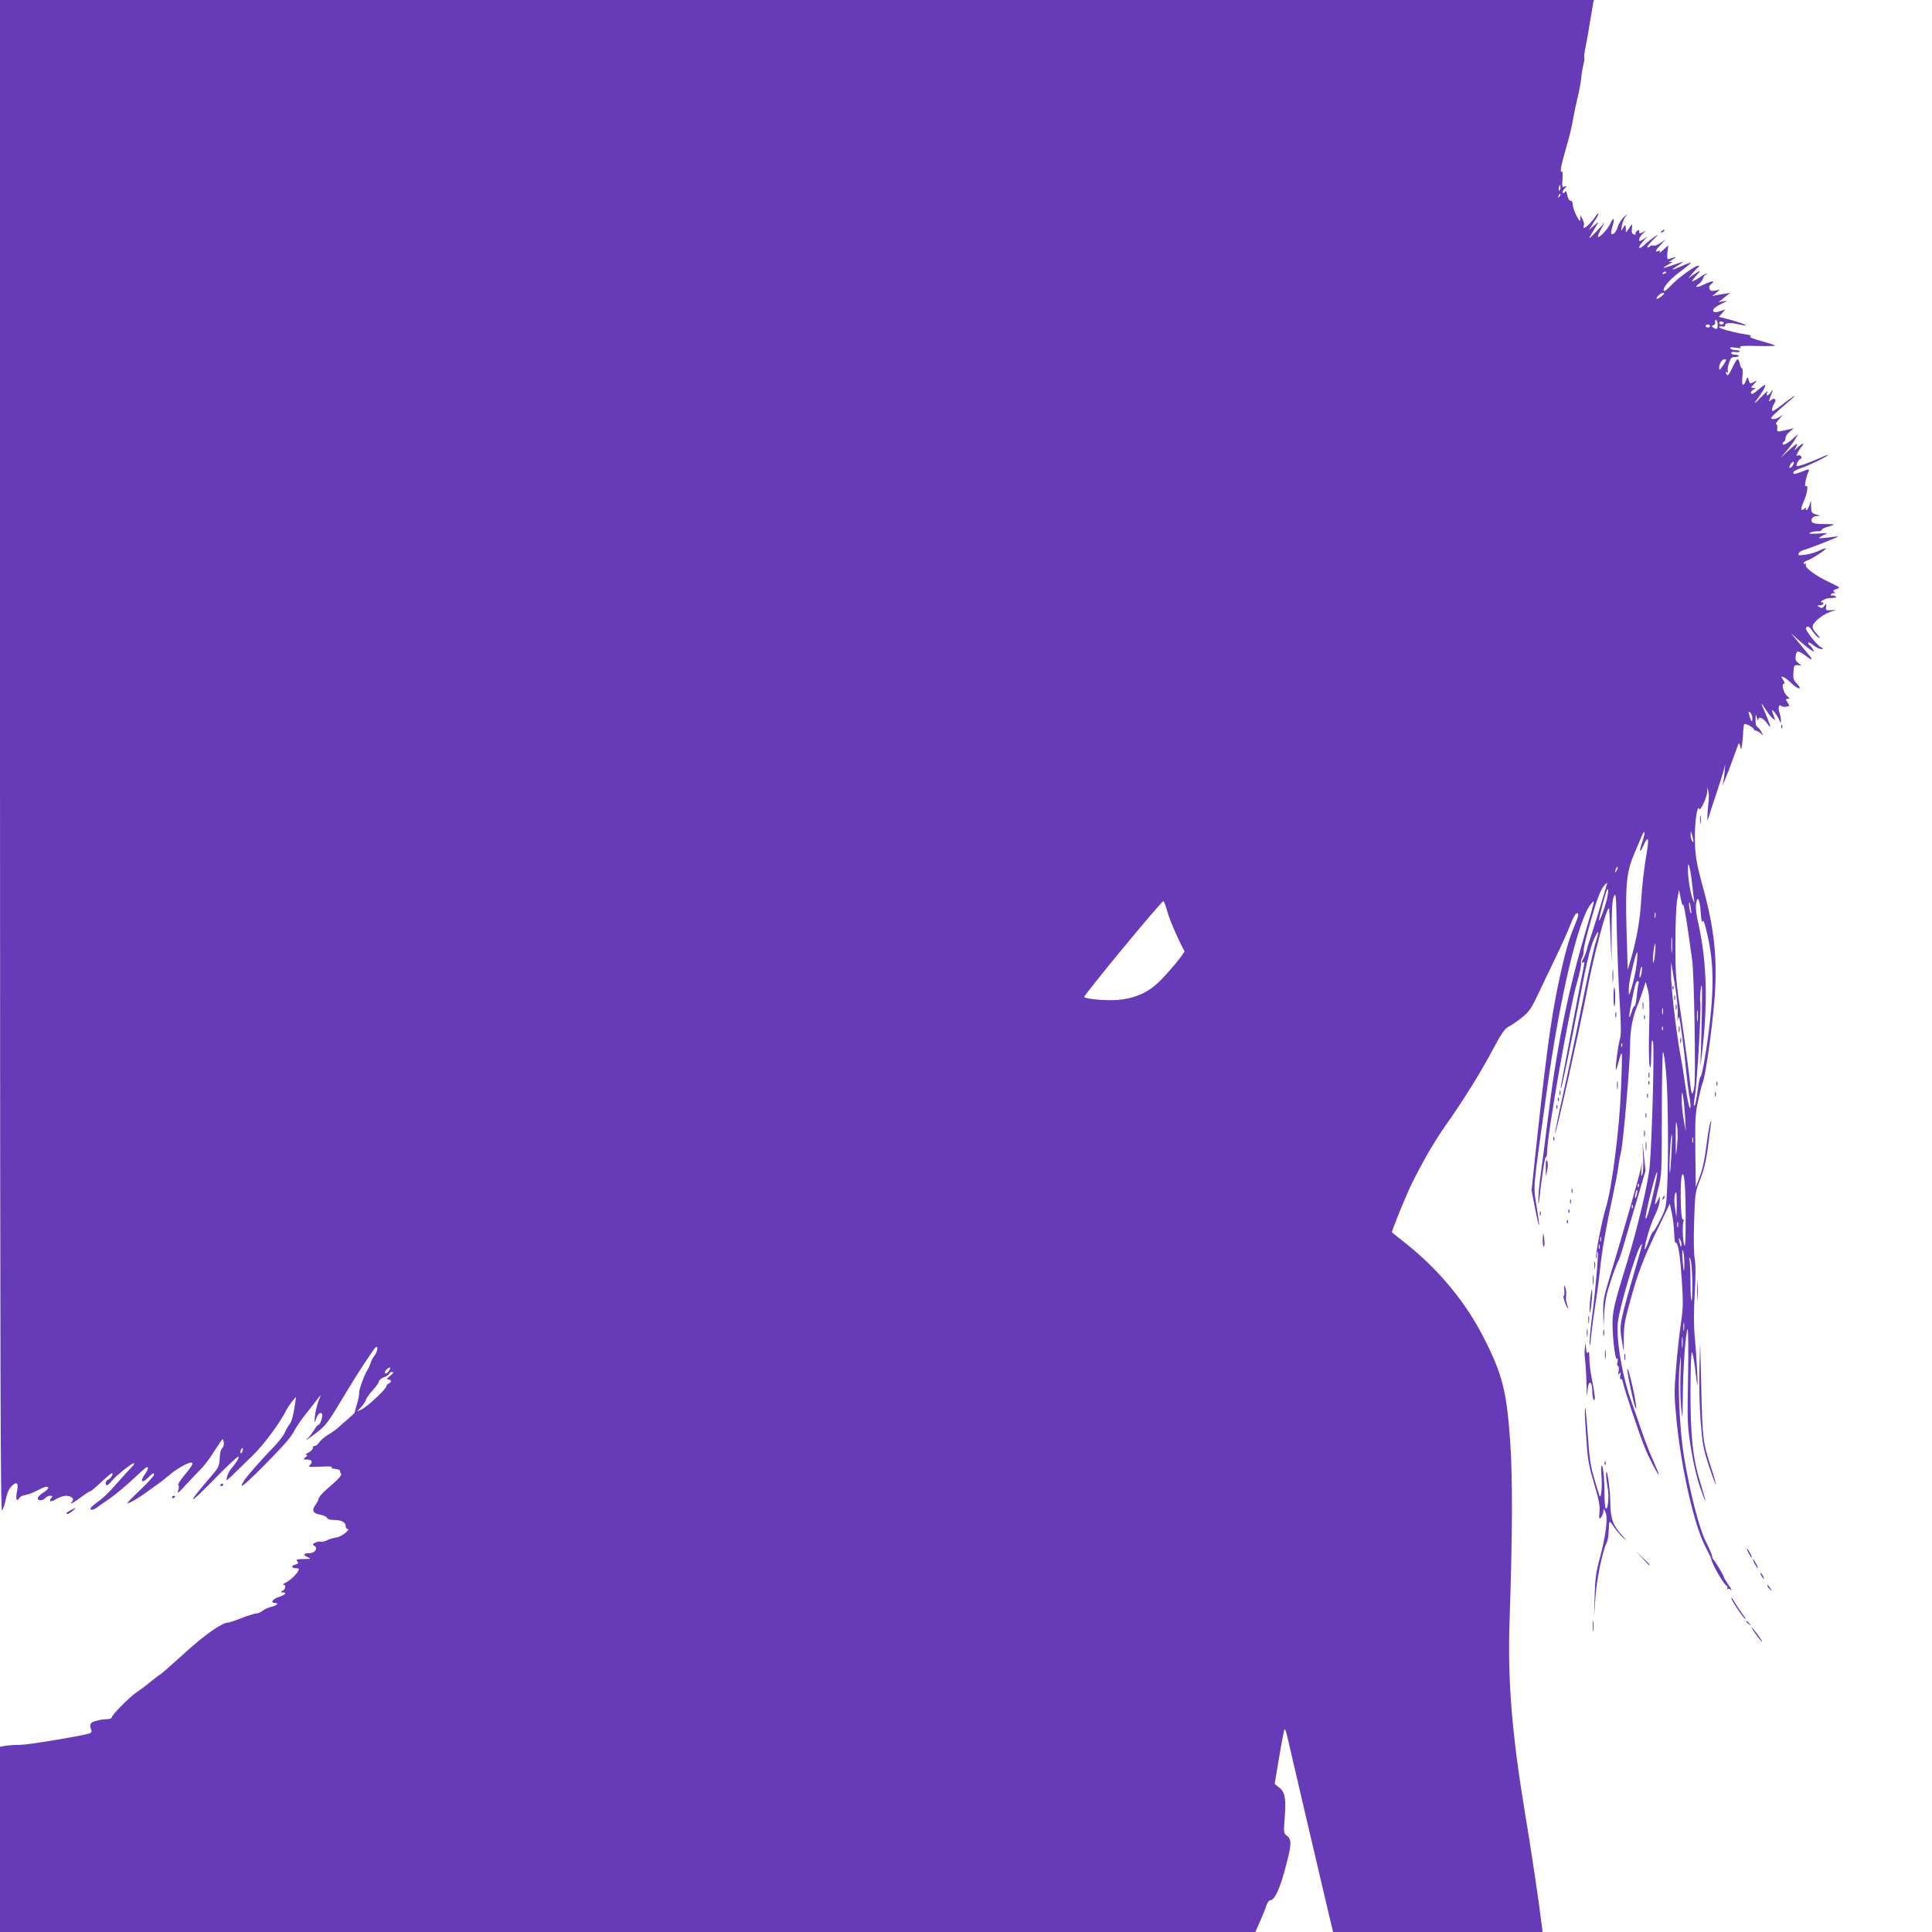 <?xml version="1.0" standalone="no"?>
<!DOCTYPE svg PUBLIC "-//W3C//DTD SVG 20010904//EN"
 "http://www.w3.org/TR/2001/REC-SVG-20010904/DTD/svg10.dtd">
<svg version="1.0" xmlns="http://www.w3.org/2000/svg"
 width="1280pt" height="1280pt" viewBox="0 0 1280 1280"
 preserveAspectRatio="xMidYMid meet">
<g transform="translate(0,1280) scale(0.1,-0.1)"
fill="#673ab7" stroke="none">
<path d="M0 7788 c1 -4195 3 -5010 14 -4995 7 9 19 44 25 76 8 40 20 67 38 85
35 35 48 21 35 -38 -10 -47 -1 -70 16 -41 4 9 22 18 38 20 17 2 52 15 79 29
26 14 54 26 61 26 24 0 15 -18 -21 -40 -19 -12 -35 -28 -35 -36 0 -19 34 -18
50 1 7 8 21 15 32 15 17 0 18 -2 8 -15 -21 -25 -3 -29 33 -6 19 11 48 21 64
21 37 0 58 -21 41 -38 -26 -26 8 -10 58 28 29 22 57 40 62 40 5 0 37 27 72 60
35 33 67 60 72 60 13 0 -9 -37 -27 -44 -16 -6 -21 -36 -6 -36 5 0 20 13 33 30
28 35 139 123 146 115 3 -3 -3 -13 -14 -23 -10 -10 -48 -52 -84 -92 -80 -91
-104 -113 -158 -152 -29 -22 -38 -34 -30 -39 7 -4 23 1 38 12 14 10 54 39 90
63 36 25 103 81 150 125 47 44 88 81 93 81 13 0 7 -20 -14 -49 -33 -45 -19
-62 20 -23 36 35 41 38 41 20 0 -7 -42 -52 -92 -100 -51 -48 -89 -88 -85 -88
15 0 72 33 128 74 31 22 69 50 85 61 16 11 44 34 64 51 43 38 123 84 145 84
21 0 10 -20 -49 -91 -24 -29 -40 -56 -35 -60 6 -3 6 -16 -1 -35 -8 -23 2 -16
49 36 33 36 76 81 96 101 19 19 50 57 68 84 17 27 44 66 58 88 26 38 26 39 31
14 3 -15 -1 -32 -10 -41 -9 -9 -16 -35 -16 -63 -2 -53 -7 -66 -54 -120 -100
-117 -122 -145 -122 -156 0 -6 64 55 143 136 79 81 149 147 156 147 11 0 -12
-40 -51 -85 -9 -11 -20 -33 -24 -50 -7 -29 -6 -29 42 17 27 27 86 83 130 127
72 69 180 216 223 302 7 14 24 39 37 55 l25 29 -5 -40 c-11 -78 -24 -126 -39
-143 -8 -9 -22 -33 -30 -53 -8 -19 -41 -62 -73 -95 -75 -76 -174 -189 -196
-222 -49 -75 7 -29 172 140 110 114 141 150 165 198 10 19 45 70 79 112 33 42
69 87 78 100 16 20 16 18 -1 -22 -10 -25 -21 -70 -24 -100 -6 -53 -6 -54 7
-21 13 36 30 49 40 33 7 -12 -13 -72 -24 -72 -5 0 -19 -17 -31 -37 -13 -21
-30 -44 -39 -51 -36 -32 17 4 70 46 52 42 70 67 182 255 77 129 186 294 198
302 17 11 11 -32 -9 -56 -10 -13 -22 -35 -26 -49 -4 -14 -13 -35 -21 -47 -22
-35 -58 -136 -55 -155 1 -9 -5 -41 -14 -70 -8 -29 -16 -55 -16 -58 -1 -3 -20
-21 -42 -40 -23 -19 -53 -46 -67 -59 -14 -12 -44 -34 -67 -47 -23 -14 -49 -36
-57 -49 -9 -14 -23 -25 -32 -25 -9 0 -14 -6 -11 -12 2 -7 -10 -21 -27 -30 -17
-9 -25 -17 -17 -18 11 0 9 -4 -5 -15 -18 -14 -18 -14 8 -15 34 0 43 -14 22
-35 -15 -15 -9 -15 71 -12 48 3 81 1 74 -3 -8 -6 -1 -10 22 -12 19 -2 33 -7
32 -13 -1 -5 3 -15 7 -20 6 -7 -18 -35 -65 -75 -65 -56 -85 -79 -87 -100 0 -3
-9 -17 -19 -32 -26 -35 -15 -55 32 -63 22 -4 43 -13 46 -21 3 -9 20 -14 45
-14 49 0 78 -15 78 -40 0 -11 6 -20 12 -20 26 0 -42 -53 -72 -56 -18 -2 -46
-10 -62 -18 -16 -8 -35 -13 -43 -10 -7 3 -24 0 -36 -6 -20 -11 -20 -13 -6 -22
26 -14 4 -48 -32 -48 -40 0 -46 -12 -14 -26 27 -12 25 -12 -26 -13 -46 -1 -52
-3 -41 -16 10 -12 7 -15 -14 -21 -29 -7 -26 -24 5 -24 10 0 19 -3 19 -6 0 -17
-46 -67 -78 -84 -20 -10 -31 -19 -24 -20 18 0 15 -27 -5 -39 -17 -10 -17 -10
0 -11 30 0 18 -16 -22 -29 -43 -12 -64 -41 -30 -41 30 0 14 -17 -24 -26 -17
-3 -43 -15 -56 -25 -13 -11 -33 -19 -45 -19 -11 -1 -55 -14 -96 -30 -41 -17
-82 -30 -90 -30 -39 0 -159 -85 -290 -205 -78 -71 -150 -134 -159 -139 -9 -5
-38 -28 -66 -50 -27 -23 -69 -54 -92 -69 -47 -33 -163 -150 -163 -166 0 -6
-15 -11 -32 -11 -18 0 -50 -5 -71 -11 -40 -11 -47 -23 -32 -61 4 -11 0 -18
-14 -23 -56 -17 -404 -75 -456 -75 -33 0 -77 -3 -97 -6 l-38 -7 0 -613 0 -614
4159 0 4158 0 30 68 c17 37 36 84 42 105 7 20 18 37 25 37 32 0 69 81 111 249
32 122 32 154 2 178 -23 17 -23 21 -16 113 10 136 3 176 -35 206 l-31 25 30
179 c16 98 33 181 36 184 3 3 11 -20 18 -51 16 -71 206 -885 262 -1121 l41
-172 694 0 694 0 -6 48 c-18 151 -71 506 -114 762 -83 504 -112 858 -99 1245
20 580 21 948 5 1185 -23 340 -51 451 -173 692 -117 233 -296 451 -506 619
-56 45 -103 83 -105 84 -5 4 93 245 130 320 74 150 152 285 230 395 116 164
234 355 312 503 53 100 75 131 99 144 18 9 57 35 87 59 48 38 62 57 105 146
27 57 81 171 121 253 40 83 85 183 100 223 16 42 33 72 41 72 16 0 12 -17 -14
-80 -41 -96 -68 -195 -113 -410 -47 -228 -82 -487 -156 -1186 l-17 -161 23
-117 c12 -64 24 -115 27 -113 2 2 -6 59 -17 126 -22 141 -28 79 71 785 84 602
206 1117 289 1216 28 35 28 34 -26 -150 -128 -433 -200 -789 -264 -1310 -10
-85 -28 -222 -39 -305 -12 -82 -20 -170 -19 -195 0 -29 2 -34 4 -15 19 172 39
303 46 299 4 -3 8 14 8 38 2 117 145 933 195 1107 20 69 33 131 30 139 -3 7 0
23 6 35 7 12 12 34 11 51 0 16 22 108 50 205 37 128 59 187 80 216 17 22 28
31 25 20 -21 -76 -99 -328 -112 -365 -9 -25 -19 -56 -21 -69 -3 -13 -11 -36
-19 -52 -18 -33 -19 -43 -5 -34 7 4 9 -2 5 -17 -3 -12 -36 -187 -75 -388 -38
-201 -72 -381 -76 -400 -4 -19 -5 -33 -2 -30 6 6 57 249 128 616 49 253 71
340 104 400 21 40 20 21 -4 -56 -12 -36 -52 -220 -90 -410 -38 -190 -94 -457
-125 -594 -31 -137 -54 -253 -53 -257 5 -15 165 701 208 926 49 260 139 595
151 565 1 -3 5 -86 9 -185 l7 -180 0 205 c1 157 4 213 15 240 14 32 15 15 20
-230 3 -146 12 -358 19 -471 10 -164 10 -215 1 -245 -12 -38 -32 -195 -26
-202 1 -2 8 16 14 40 19 68 20 71 25 66 2 -2 0 -112 -6 -243 -10 -255 -60
-646 -98 -770 -26 -82 -73 -323 -67 -338 2 -7 5 1 5 17 1 16 3 27 6 25 7 -8
-14 -253 -35 -413 -11 -82 -19 -170 -19 -195 1 -30 5 -14 10 43 5 49 18 144
28 210 11 67 25 171 31 231 11 115 43 298 87 500 14 66 30 147 34 180 4 33 13
80 19 105 15 65 60 586 60 708 0 103 17 189 55 277 9 22 24 63 32 90 l16 50
14 -50 c11 -39 13 -97 9 -260 -3 -115 -2 -226 3 -245 7 -27 9 -11 11 75 1 83
4 104 11 85 11 -26 -5 -630 -21 -825 -10 -112 -80 -409 -154 -650 -69 -224
-84 -282 -91 -348 -8 -81 13 -290 28 -280 6 4 8 -4 3 -21 -4 -15 -2 -26 4 -26
5 0 7 -14 4 -32 -5 -27 -3 -30 6 -18 9 12 10 9 5 -13 -3 -17 -2 -26 4 -23 5 3
12 -10 15 -29 7 -37 97 -308 140 -418 24 -63 95 -201 96 -185 0 4 -18 49 -41
100 -23 51 -56 138 -75 193 -18 55 -47 138 -64 185 -63 170 -106 430 -90 540
15 105 112 432 145 490 21 37 19 24 -21 -112 -115 -397 -116 -402 -100 -503
l14 -80 0 85 c0 94 7 127 59 310 41 144 87 259 181 450 l65 135 14 -65 c7 -36
14 -95 15 -132 1 -37 5 -65 9 -62 16 9 30 -77 41 -243 10 -150 10 -187 -5
-285 -9 -62 -24 -194 -32 -293 -14 -170 -14 -190 4 -370 33 -318 115 -675 187
-817 21 -40 39 -77 40 -83 10 -44 85 -175 106 -183 4 -2 5 -9 1 -15 -3 -7 -3
-9 2 -5 4 4 15 2 24 -5 8 -6 1 8 -17 32 -17 25 -32 49 -32 55 0 8 -58 105 -70
116 -3 3 -7 14 -8 25 -2 10 -21 53 -42 95 -44 88 -106 334 -144 565 -28 175
-42 475 -27 605 8 78 9 73 5 -55 -3 -77 -1 -180 4 -230 9 -89 9 -88 11 70 1
183 19 436 32 449 4 5 6 -134 3 -310 -6 -307 -5 -325 19 -479 16 -101 39 -197
61 -260 45 -129 46 -114 2 29 -51 165 -66 303 -66 607 0 144 4 259 9 259 5 0
14 -46 21 -102 6 -57 13 -107 15 -113 6 -15 -4 172 -16 310 -8 83 -8 174 -1
295 7 119 7 193 0 230 -6 34 -8 130 -4 248 6 189 7 195 41 280 24 62 38 121
50 207 8 66 17 136 20 155 4 30 3 31 -5 10 -5 -14 -16 -82 -25 -153 -10 -81
-25 -154 -43 -200 l-27 -72 -3 240 c-2 213 0 250 19 335 11 52 24 104 29 115
16 37 50 262 71 467 32 311 16 517 -64 813 -50 184 -57 226 -58 350 -1 102 17
219 29 186 6 -19 52 77 53 114 l1 30 7 -30 c4 -16 3 -52 -1 -80 -7 -55 -8
-132 -1 -100 3 11 24 79 49 151 24 73 48 149 54 170 l10 39 -4 -50 c-2 -27 -7
-59 -10 -70 -19 -59 29 55 59 140 20 55 39 107 42 115 4 10 8 5 13 -15 6 -28
6 -27 12 15 3 25 7 63 7 84 1 22 4 43 7 48 6 9 64 -22 64 -34 0 -4 5 -8 12 -8
6 0 20 -8 31 -17 19 -18 20 -17 7 7 -7 14 -19 29 -26 33 -9 5 -14 24 -13 50 1
40 2 40 9 12 4 -16 8 -23 9 -13 2 25 32 12 59 -25 22 -29 23 -30 17 -7 -4 14
-18 49 -31 79 -31 70 -30 75 4 20 16 -24 37 -51 47 -59 17 -14 18 -13 11 5 -5
11 -11 29 -14 40 -4 16 -1 15 17 -7 11 -14 25 -37 30 -50 10 -23 10 -23 10 -1
1 12 -4 34 -9 49 -12 32 -5 63 11 47 5 -5 21 -8 34 -5 23 4 23 5 8 28 -14 22
-14 24 2 24 15 0 14 2 -4 18 -24 19 -41 82 -22 82 7 0 5 9 -5 25 -16 24 -16
25 2 19 11 -4 34 -22 53 -41 43 -42 77 -46 37 -4 -23 24 -27 35 -24 77 3 46 5
49 28 47 l25 -3 -21 18 c-17 13 -21 24 -17 49 6 36 17 35 69 -4 49 -36 49 -27
2 28 -23 28 -56 67 -72 87 l-30 37 45 -41 c24 -22 59 -51 78 -64 32 -22 33
-22 22 -2 -6 11 -16 24 -21 27 -6 3 -10 11 -10 16 0 6 15 -1 33 -15 19 -15 42
-26 53 -26 17 1 17 2 -3 13 -30 17 -106 115 -98 127 11 17 22 11 46 -25 13
-19 31 -37 39 -40 9 -4 7 3 -6 17 -46 50 -46 62 -4 102 22 20 59 43 82 51 l43
14 -35 -2 c-32 -2 -35 0 -32 23 3 24 3 24 -11 6 -11 -15 -18 -17 -33 -8 -18
11 -18 11 4 12 23 0 32 20 10 20 -7 0 -4 6 7 12 22 13 25 14 70 17 22 1 26 4
15 10 -8 6 -18 7 -22 5 -4 -3 -8 0 -8 5 0 6 8 11 18 11 13 0 14 2 3 9 -10 6
-6 11 15 18 29 10 28 10 -41 43 -92 43 -168 98 -161 117 3 8 1 11 -4 8 -6 -3
-10 -2 -10 4 0 5 10 13 22 17 30 9 131 75 125 81 -3 2 -22 -4 -44 -15 -21 -11
-62 -23 -91 -27 -44 -6 -51 -5 -46 8 3 8 17 18 31 22 32 8 234 87 231 90 -2 2
-30 -1 -63 -6 -33 -4 -61 -6 -63 -4 -3 2 11 11 29 20 34 15 34 15 -36 10 -47
-3 -65 -1 -55 5 8 5 30 10 48 10 17 0 32 4 32 10 0 5 18 14 40 20 22 6 40 13
40 15 0 2 -29 3 -65 3 -36 -1 -71 4 -77 10 -17 17 -1 42 29 43 28 1 28 1 -4
10 -30 9 -33 13 -34 52 l-1 42 -10 -32 c-6 -18 -15 -33 -20 -33 -5 0 -6 6 -2
13 5 8 2 7 -9 -2 -28 -22 -30 -6 -7 46 24 53 33 118 14 102 -12 -10 1 61 17
94 11 21 2 22 -44 2 -44 -18 -60 -19 -55 -3 2 6 26 19 54 28 53 18 174 77 174
85 0 3 -26 -7 -57 -21 -79 -35 -143 -57 -149 -51 -8 7 15 47 26 47 5 0 7 6 4
14 -3 8 -12 12 -21 9 -13 -5 -14 -3 -3 18 7 13 19 32 28 42 22 25 3 21 -26 -5
l-25 -23 12 23 c17 33 6 27 -52 -25 l-51 -48 39 46 c22 26 49 62 59 80 l19 34
-34 -31 c-36 -33 -69 -49 -69 -34 0 5 5 12 10 15 6 3 10 15 10 25 0 10 12 28
28 41 l27 22 -30 -7 c-84 -20 -83 -20 -80 8 2 14 -2 26 -8 26 -6 0 5 17 24 37
18 21 24 29 11 19 -26 -23 -73 -31 -66 -12 3 7 38 40 79 75 41 35 75 65 75 68
0 4 -15 -6 -102 -73 -41 -30 -48 -33 -48 -17 0 10 7 28 15 40 18 25 3 42 -20
23 -19 -15 -19 -12 0 36 14 36 14 38 -1 17 -21 -30 -38 -30 -24 0 6 12 -13 -3
-41 -33 -52 -54 -56 -53 -13 5 29 41 46 75 37 75 -4 0 -23 -14 -42 -30 -18
-17 -38 -30 -42 -30 -15 0 -10 19 9 29 16 10 16 10 -2 11 -18 0 -18 2 5 26 23
25 23 26 2 15 -29 -15 -30 -15 -38 12 -7 22 -7 22 -18 -5 -18 -46 -30 -32 -23
27 3 30 2 55 -3 55 -5 0 -11 14 -14 30 -4 17 -10 30 -15 30 -5 0 -19 -23 -32
-51 -27 -57 -35 -65 -44 -43 -4 10 -2 13 6 8 7 -5 9 -2 5 8 -3 9 1 33 8 54 11
32 18 39 39 39 14 -1 26 3 26 7 0 4 -11 8 -25 8 -14 0 -25 5 -25 11 0 7 10 9
25 7 14 -3 28 -1 31 3 3 5 -8 9 -25 9 -16 0 -33 5 -37 12 -5 8 5 9 37 4 32 -4
40 -3 29 4 -11 8 20 10 108 8 67 -2 122 -1 122 2 0 3 -41 17 -90 30 -58 16
-84 27 -73 31 11 4 2 8 -27 13 -84 13 -180 39 -180 49 0 5 9 7 20 4 13 -3 20
0 20 9 0 16 36 18 95 4 96 -22 17 12 -94 40 l-43 11 23 26 c22 24 22 25 4 18
-45 -17 -65 -18 -65 -1 0 10 20 27 53 42 46 22 48 24 17 18 l-35 -6 39 31 39
31 -34 -6 c-19 -3 -45 -7 -59 -10 l-25 -5 25 21 25 21 -31 -6 c-25 -5 -33 -2
-38 12 -5 11 -1 22 10 30 34 25 5 24 -45 -1 -49 -25 -71 -21 -32 6 10 7 21 23
25 36 4 12 12 22 18 22 6 0 9 2 6 6 -3 3 -25 -8 -49 -25 -24 -16 -46 -27 -48
-25 -3 2 11 21 30 41 34 36 29 36 -26 0 l-30 -21 25 30 c14 16 31 35 39 42 11
8 11 12 2 12 -21 0 -134 -82 -178 -129 -23 -25 -45 -43 -48 -39 -16 15 32 73
106 128 45 33 77 60 71 60 -5 0 -35 -11 -66 -25 -31 -14 -56 -23 -56 -20 0 2
19 16 43 30 23 15 33 24 22 20 -11 -4 -44 -15 -72 -25 -62 -22 -68 -18 -15 10
27 15 30 19 12 15 -20 -5 -18 -2 10 15 27 16 29 19 10 14 -14 -4 -30 -9 -36
-11 -8 -3 -10 10 -7 44 l6 48 -33 -30 c-18 -16 -29 -24 -25 -16 6 11 4 13 -8
8 -25 -10 -21 3 16 42 l32 34 -33 -22 c-18 -13 -39 -21 -46 -18 -8 3 -19 0
-25 -6 -6 -6 -13 -8 -17 -5 -3 4 14 26 38 49 41 41 41 42 8 19 -19 -13 -50
-37 -67 -54 -41 -37 -45 -15 -5 27 l27 30 -27 -18 c-25 -15 -28 -15 -28 -2 0
9 10 26 23 38 l22 21 -22 -11 c-19 -10 -23 -9 -23 5 0 13 -3 14 -15 4 -8 -7
-12 -16 -9 -21 3 -5 -2 -6 -11 -2 -13 4 -16 15 -13 40 4 36 4 36 -29 -14 -7
-10 -12 -13 -12 -8 1 6 1 19 0 30 -2 18 -3 18 -17 -5 -15 -24 -15 -24 -9 15 4
22 16 51 28 65 16 19 14 17 -11 -5 -18 -16 -38 -47 -44 -68 -11 -35 -31 -57
-43 -45 -3 3 1 26 9 51 15 51 6 64 -13 20 -14 -34 -66 -93 -82 -93 -6 0 1 21
16 48 l26 47 -56 -60 c-60 -63 -60 -61 4 45 14 23 13 23 -19 -5 l-34 -30 19
30 c10 17 24 39 32 50 7 11 13 24 13 29 0 6 -7 -1 -17 -14 -39 -59 -94 -104
-80 -65 4 8 0 27 -8 42 l-15 28 0 -25 c-1 -21 -4 -19 -25 20 -13 25 -24 57
-25 73 0 17 -5 27 -15 27 -8 0 -17 14 -21 36 -4 24 -9 32 -15 23 -4 -7 -11
-10 -15 -6 -4 4 1 16 11 27 18 20 18 21 1 14 -17 -7 -18 -2 -14 49 2 31 1 54
-4 51 -15 -10 -8 32 28 156 20 69 40 150 44 180 5 30 18 95 30 145 12 49 24
111 26 138 2 27 9 67 14 88 6 22 9 43 6 47 -2 4 2 39 10 77 8 39 21 113 29
165 9 52 18 105 20 118 l5 22 -5280 0 -5280 0 0 -5012z m10332 3750 c-6 -6 -7
0 -4 19 5 21 7 23 10 9 2 -10 0 -22 -6 -28z m-1 -41 c-10 -9 -11 -8 -5 6 3 10
9 15 12 12 3 -3 0 -11 -7 -18z m709 -501 c0 -2 -7 -7 -16 -10 -8 -3 -12 -2 -9
4 6 10 25 14 25 6z m-29 -156 c-30 -26 -49 -26 -26 0 10 11 25 20 34 20 12 -1
10 -5 -8 -20z m369 -190 c0 -32 -6 -36 -30 -20 -12 8 -12 10 2 15 9 4 14 13
11 21 -3 8 0 14 6 14 6 0 11 -13 11 -30z m40 10 c0 -5 -7 -10 -15 -10 -8 0
-15 5 -15 10 0 6 7 10 15 10 8 0 15 -4 15 -10z m-90 -20 c0 -5 -7 -10 -15 -10
-8 0 -15 5 -15 10 0 6 7 10 15 10 8 0 15 -4 15 -10z m101 -237 c-5 -10 -16
-27 -25 -38 -14 -18 -15 -19 -16 -2 0 27 19 57 36 57 11 0 12 -4 5 -17z m449
-683 c-6 -11 -15 -20 -21 -20 -6 0 -6 7 1 20 6 11 15 20 21 20 6 0 6 -7 -1
-20z m-270 -1678 c0 -32 -8 -25 -20 17 -8 28 -7 31 5 21 8 -7 15 -24 15 -38z
m-729 -818 c-24 -73 -19 -83 11 -18 27 61 35 40 18 -54 -18 -106 -31 -217 -39
-347 -8 -116 -32 -246 -69 -370 l-18 -60 -8 270 c-8 303 1 383 54 505 15 36
35 83 44 104 24 59 30 36 7 -30z m338 6 c1 -13 0 -13 -9 0 -5 8 -9 26 -9 40
l1 25 8 -25 c4 -14 8 -32 9 -40z m-9 -280 c5 -47 11 -101 15 -120 3 -19 -4 -6
-16 30 -11 36 -22 103 -25 150 -5 107 11 68 26 -60z m-499 83 c-12 -20 -14
-14 -5 12 4 9 9 14 11 11 3 -2 0 -13 -6 -23z m-61 -173 c-9 -50 -50 -164 -56
-158 -4 5 43 185 52 200 11 18 12 3 4 -42z m500 -55 c2 23 21 -76 39 -210 7
-49 17 -119 22 -155 13 -83 24 -756 15 -833 -4 -31 -11 -55 -15 -52 -5 2 -11
39 -15 81 -4 42 -27 214 -51 383 -43 290 -45 318 -45 530 0 132 5 252 12 290
l12 66 12 -60 c6 -33 13 -51 14 -40z m118 -52 c3 -48 8 -70 12 -58 5 14 13 -6
28 -70 43 -184 49 -338 21 -590 -17 -155 -51 -360 -61 -366 -5 -3 -14 -38 -18
-77 -11 -81 -20 -125 -27 -118 -2 2 0 30 6 63 14 78 43 572 36 620 -3 21 -1
65 4 98 8 45 9 -1 6 -185 -3 -135 -7 -276 -9 -315 -3 -38 4 7 14 100 36 322
26 592 -30 835 -12 52 -17 100 -13 123 9 60 25 29 31 -60z m-3535 10 c14 -52
71 -185 114 -264 6 -10 -120 -161 -180 -215 -71 -65 -158 -101 -264 -109 -70
-6 -207 6 -220 19 -8 7 511 636 525 636 4 0 15 -30 25 -67z m3470 12 c5 -28 4
-34 -3 -20 -8 19 -14 73 -6 64 2 -2 6 -22 9 -44z m-236 -52 c-3 -10 -5 -4 -5
12 0 17 2 24 5 18 2 -7 2 -21 0 -30z m110 -225 c-2 -24 -4 -5 -4 42 0 47 2 66
4 43 2 -24 2 -62 0 -85z m-113 -25 c-4 -37 -10 -60 -12 -49 -5 23 8 130 15
123 2 -3 1 -36 -3 -74z m-120 -53 c-4 -39 -17 -105 -30 -148 -21 -73 -23 -75
-23 -35 -1 23 6 72 15 110 37 163 50 187 38 73z m271 -345 c-2 -39 -2 -48 3
-25 6 28 10 10 24 -95 10 -71 23 -179 28 -240 6 -60 15 -134 20 -164 6 -30 10
-64 10 -75 -1 -51 -18 16 -34 129 -9 66 -23 154 -31 195 -26 132 -65 462 -64
545 l1 80 24 -145 c14 -86 22 -169 19 -205z m-239 279 c-4 -20 -10 -34 -12
-31 -3 3 -2 21 2 41 3 21 9 35 11 32 3 -3 2 -21 -1 -42z m-20 -70 c-3 -9 -9
-47 -12 -85 -4 -37 -10 -66 -14 -64 -4 2 -13 -14 -19 -36 -22 -71 -22 -36 -1
67 25 123 29 134 42 134 5 0 7 -7 4 -16z m161 -201 c-3 -10 -5 -2 -5 17 0 19
2 27 5 18 2 -10 2 -26 0 -35z m230 -45 c-2 -18 -4 -4 -4 32 0 36 2 50 4 33 2
-18 2 -48 0 -65z m-230 -60 c-3 -8 -6 -5 -6 6 -1 11 2 17 5 13 3 -3 4 -12 1
-19z m-270 -110 c-3 -8 -6 -5 -6 6 -1 11 2 17 5 13 3 -3 4 -12 1 -19z m292
-185 c13 -157 16 -556 6 -762 -6 -119 -8 -127 -46 -203 -21 -43 -43 -78 -47
-78 -4 0 -16 -25 -27 -56 -10 -30 -22 -57 -25 -59 -16 -10 32 158 60 214 18
34 33 78 35 99 l3 37 -15 -28 c-8 -16 -16 -27 -18 -25 -2 2 7 46 20 98 24 93
25 104 25 503 0 224 4 407 8 407 5 0 14 -66 21 -147z m125 -283 l5 -95 -14 75
c-7 41 -14 102 -13 135 0 58 1 58 9 20 4 -22 10 -83 13 -135z m-53 -193 c-8
-81 -8 -80 -9 53 0 111 2 125 9 82 5 -30 5 -88 0 -135z m-39 -82 c-7 -106 -9
-122 -11 -64 -1 79 11 245 16 219 2 -8 -1 -78 -5 -155z m145 108 c-3 -10 -5
-4 -5 12 0 17 2 24 5 18 2 -7 2 -21 0 -30z m-257 -311 c-30 -135 -52 -209 -58
-194 -2 7 13 83 35 169 41 167 59 187 23 25z m208 -202 c0 -137 -3 -188 -9
-170 -11 27 -14 144 -5 159 4 5 1 11 -6 13 -15 5 -18 262 -4 293 15 33 24 -77
24 -295z m-59 98 l-2 -83 -9 57 c-9 52 -5 108 7 108 3 0 4 -37 4 -82z m8 -145
c-3 -10 -5 -4 -5 12 0 17 2 24 5 18 2 -7 2 -21 0 -30z m-510 -95 c-3 -7 -5 -2
-5 12 0 14 2 19 5 13 2 -7 2 -19 0 -25z m533 -22 c0 -26 -6 -18 -14 19 -5 22
-4 26 4 15 5 -8 10 -24 10 -34z m-543 -28 c-3 -7 -5 -2 -5 12 0 14 2 19 5 13
2 -7 2 -19 0 -25z m562 -92 c1 -80 -5 -68 -12 24 -3 44 -2 67 3 55 5 -11 9
-47 9 -79z m53 -120 c1 -69 -1 -129 -5 -132 -4 -4 -7 49 -7 117 0 68 -3 135
-6 149 -4 20 -3 22 5 9 6 -9 12 -73 13 -143z m-55 -328 c-2 -13 -4 -3 -4 22 0
25 2 35 4 23 2 -13 2 -33 0 -45z m-10 -110 c-2 -18 -4 -6 -4 27 0 33 2 48 4
33 2 -15 2 -42 0 -60z m-8569 -158 c-13 -20 -28 -27 -28 -12 0 10 22 32 32 32
5 0 3 -9 -4 -20z m7 -35 c-23 -19 -26 -25 -12 -25 21 0 23 -18 2 -26 -8 -4
-15 -12 -15 -18 0 -18 -130 -139 -165 -154 l-30 -13 27 28 c14 15 29 37 32 48
3 12 24 41 46 65 22 24 40 50 40 58 0 7 16 20 35 28 19 8 35 19 35 24 0 6 8
10 18 10 13 -1 10 -6 -13 -25z m-979 -501 c-4 -9 -9 -15 -11 -12 -3 3 -3 13 1
22 4 9 9 15 11 12 3 -3 3 -13 -1 -22z"/>
<path d="M11081 6254 c0 -11 3 -14 6 -6 3 7 2 16 -1 19 -3 4 -6 -2 -5 -13z"/>
<path d="M11092 6190 c0 -14 2 -19 5 -12 2 6 2 18 0 25 -3 6 -5 1 -5 -13z"/>
<path d="M11102 6125 c0 -16 2 -22 5 -12 2 9 2 23 0 30 -3 6 -5 -1 -5 -18z"/>
<path d="M11122 5980 c0 -19 2 -27 5 -17 2 9 2 25 0 35 -3 9 -5 1 -5 -18z"/>
<path d="M11132 5905 c0 -16 2 -22 5 -12 2 9 2 23 0 30 -3 6 -5 -1 -5 -18z"/>
<path d="M11016 4863 c-6 -14 -5 -15 5 -6 7 7 10 15 7 18 -3 3 -9 -2 -12 -12z"/>
<path d="M11010 11270 c-9 -6 -10 -10 -3 -10 6 0 15 5 18 10 8 12 4 12 -15 0z"/>
<path d="M11801 7984 c0 -11 3 -14 6 -6 3 7 2 16 -1 19 -3 4 -6 -2 -5 -13z"/>
<path d="M11263 7370 c0 -25 2 -35 4 -22 2 12 2 32 0 45 -2 12 -4 2 -4 -23z"/>
<path d="M10683 6335 c0 -38 2 -53 4 -32 2 20 2 52 0 70 -2 17 -4 1 -4 -38z"/>
<path d="M10690 6195 c0 -38 3 -66 6 -62 7 7 7 117 -1 125 -3 3 -5 -25 -5 -63z"/>
<path d="M10883 6135 c0 -22 2 -30 4 -17 2 12 2 30 0 40 -3 9 -5 -1 -4 -23z"/>
<path d="M10702 6075 c0 -16 2 -22 5 -12 2 9 2 23 0 30 -3 6 -5 -1 -5 -18z"/>
<path d="M10892 6060 c0 -14 2 -19 5 -12 2 6 2 18 0 25 -3 6 -5 1 -5 -13z"/>
<path d="M10922 5675 c0 -16 2 -22 5 -12 2 9 2 23 0 30 -3 6 -5 -1 -5 -18z"/>
<path d="M10713 5610 c0 -25 2 -35 4 -22 2 12 2 32 0 45 -2 12 -4 2 -4 -23z"/>
<path d="M10921 5624 c0 -11 3 -14 6 -6 3 7 2 16 -1 19 -3 4 -6 -2 -5 -13z"/>
<path d="M11372 5620 c0 -14 2 -19 5 -12 2 6 2 18 0 25 -3 6 -5 1 -5 -13z"/>
<path d="M10332 5560 c0 -14 2 -19 5 -12 2 6 2 18 0 25 -3 6 -5 1 -5 -13z"/>
<path d="M11362 5550 c0 -14 2 -19 5 -12 2 6 2 18 0 25 -3 6 -5 1 -5 -13z"/>
<path d="M10912 5540 c0 -14 2 -19 5 -12 2 6 2 18 0 25 -3 6 -5 1 -5 -13z"/>
<path d="M10321 5514 c0 -11 3 -14 6 -6 3 7 2 16 -1 19 -3 4 -6 -2 -5 -13z"/>
<path d="M10311 5464 c0 -11 3 -14 6 -6 3 7 2 16 -1 19 -3 4 -6 -2 -5 -13z"/>
<path d="M10902 5410 c0 -14 2 -19 5 -12 2 6 2 18 0 25 -3 6 -5 1 -5 -13z"/>
<path d="M10892 5290 c0 -19 2 -27 5 -17 2 9 2 25 0 35 -3 9 -5 1 -5 -18z"/>
<path d="M10291 5254 c0 -11 3 -14 6 -6 3 7 2 16 -1 19 -3 4 -6 -2 -5 -13z"/>
<path d="M10903 5205 c0 -27 2 -38 4 -22 2 15 2 37 0 50 -2 12 -4 0 -4 -28z"/>
<path d="M10886 5140 c3 -52 1 -106 -5 -120 -8 -20 -9 -14 -6 30 l4 55 -8 -45
c-10 -52 -129 -468 -202 -707 -45 -149 -49 -170 -47 -255 l2 -93 5 100 c5 80
14 123 45 215 21 63 43 120 48 126 5 7 20 52 34 100 14 49 52 181 86 293 l60
205 -10 95 -10 96 4 -95z m-29 -202 c-3 -8 -6 -5 -6 6 -1 11 2 17 5 13 3 -3 4
-12 1 -19z m-13 -52 c-3 -15 -8 -25 -11 -23 -2 3 -1 17 3 31 3 15 8 25 11 23
2 -3 1 -17 -3 -31z m-27 -88 c-3 -8 -6 -5 -6 6 -1 11 2 17 5 13 3 -3 4 -12 1
-19z"/>
<path d="M10241 5065 l1 -60 9 44 c5 26 5 50 -1 60 -7 11 -9 -2 -9 -44z"/>
<path d="M10412 4910 c0 -14 2 -19 5 -12 2 6 2 18 0 25 -3 6 -5 1 -5 -13z"/>
<path d="M10402 4840 c0 -14 2 -19 5 -12 2 6 2 18 0 25 -3 6 -5 1 -5 -13z"/>
<path d="M10391 4774 c0 -11 3 -14 6 -6 3 7 2 16 -1 19 -3 4 -6 -2 -5 -13z"/>
<path d="M10202 4760 c0 -14 2 -19 5 -12 2 6 2 18 0 25 -3 6 -5 1 -5 -13z"/>
<path d="M10381 4704 c0 -11 3 -14 6 -6 3 7 2 16 -1 19 -3 4 -6 -2 -5 -13z"/>
<path d="M10221 4588 c-1 -27 3 -48 7 -48 4 0 6 17 4 38 -5 58 -10 62 -11 10z"/>
<path d="M10563 4415 c0 -22 2 -30 4 -17 2 12 2 30 0 40 -3 9 -5 -1 -4 -23z"/>
<path d="M10553 4320 c0 -30 2 -43 4 -27 2 15 2 39 0 55 -2 15 -4 2 -4 -28z"/>
<path d="M11244 4250 c0 -58 1 -81 3 -52 2 28 2 76 0 105 -2 28 -3 5 -3 -53z"/>
<path d="M10364 4252 c2 -23 0 -40 -4 -37 -5 3 -2 -15 7 -40 8 -25 17 -44 19
-42 3 2 0 16 -5 31 -6 14 -8 38 -5 53 3 16 0 39 -6 53 -9 22 -10 20 -6 -18z"/>
<path d="M10535 4185 c-4 -42 -5 -79 -2 -81 2 -3 8 29 12 71 4 42 5 79 2 81
-2 3 -8 -29 -12 -71z"/>
<path d="M10523 4055 c0 -22 2 -30 4 -17 2 12 2 30 0 40 -3 9 -5 -1 -4 -23z"/>
<path d="M10513 3970 c0 -25 2 -35 4 -22 2 12 2 32 0 45 -2 12 -4 2 -4 -23z"/>
<path d="M10622 3970 c0 -19 2 -27 5 -17 2 9 2 25 0 35 -3 9 -5 1 -5 -18z"/>
<path d="M10500 3870 c-3 -19 -2 -57 2 -85 3 -27 8 -99 9 -160 2 -76 4 -91 6
-47 5 87 33 80 33 -8 0 -21 5 -42 10 -45 12 -7 7 34 -16 152 -8 40 -14 96 -14
125 0 36 -3 48 -9 39 -7 -11 -11 -4 -13 25 l-4 39 -4 -35z"/>
<path d="M11259 3730 c-3 -103 1 -245 8 -345 12 -153 18 -183 55 -297 23 -70
44 -125 46 -123 2 2 -14 59 -36 127 -50 153 -53 177 -61 528 l-7 285 -5 -175z"/>
<path d="M10633 3825 c0 -27 2 -38 4 -22 2 15 2 37 0 50 -2 12 -4 0 -4 -28z"/>
<path d="M10762 3810 c0 -19 2 -27 5 -17 2 9 2 25 0 35 -3 9 -5 1 -5 -18z"/>
<path d="M10781 3729 c-2 -10 20 -124 36 -189 26 -111 32 -88 8 32 -20 97 -42
176 -44 157z"/>
<path d="M10500 3434 c0 -19 5 -101 11 -182 8 -124 17 -169 50 -281 32 -107
40 -146 36 -188 -4 -43 -3 -50 8 -39 7 7 15 24 17 37 l4 24 12 -27 c15 -37 1
-153 -38 -298 -26 -96 -32 -138 -35 -255 l-4 -140 9 130 c9 126 47 310 75 365
7 14 13 49 13 79 1 29 3 55 6 58 2 3 16 -12 29 -34 14 -21 40 -51 58 -68 34
-30 34 -30 -2 10 -63 69 -79 112 -80 217 0 88 -26 261 -28 192 -1 -17 4 -56 9
-85 12 -58 4 -153 -11 -143 -5 3 -9 47 -9 98 0 100 -9 186 -19 186 -4 0 -4
-30 -1 -67 6 -72 -2 -158 -13 -133 -3 8 -19 60 -35 115 -24 80 -32 136 -42
283 -12 170 -20 229 -20 146z"/>
<path d="M10631 3104 c0 -11 3 -14 6 -6 3 7 2 16 -1 19 -3 4 -6 -2 -5 -13z"/>
<path d="M1460 2959 c0 -5 5 -7 10 -4 6 3 10 8 10 11 0 2 -4 4 -10 4 -5 0 -10
-5 -10 -11z"/>
<path d="M1140 2879 c0 -5 5 -7 10 -4 6 3 10 8 10 11 0 2 -4 4 -10 4 -5 0 -10
-5 -10 -11z"/>
<path d="M468 2794 c-16 -8 -28 -17 -28 -19 0 -11 19 -4 41 15 29 23 24 25
-13 4z"/>
<path d="M11585 2510 c9 -16 18 -30 21 -30 2 0 -2 14 -11 30 -9 17 -18 30 -21
30 -2 0 2 -13 11 -30z"/>
<path d="M10880 2478 c41 -45 50 -53 50 -45 0 2 -21 23 -47 47 l-48 45 45 -47z"/>
<path d="M11625 2440 c9 -16 18 -30 21 -30 2 0 -2 14 -11 30 -9 17 -18 30 -21
30 -2 0 2 -13 11 -30z"/>
<path d="M11670 2360 c6 -11 13 -20 16 -20 2 0 0 9 -6 20 -6 11 -13 20 -16 20
-2 0 0 -9 6 -20z"/>
<path d="M11710 2293 c0 -6 8 -17 18 -24 16 -13 16 -13 2 6 -8 11 -16 22 -17
24 -2 2 -3 0 -3 -6z"/>
<path d="M11470 2214 c0 -15 77 -131 93 -141 7 -4 -1 10 -16 30 -16 21 -39 57
-53 80 -13 23 -24 37 -24 31z"/>
<path d="M10553 2025 c0 -33 2 -45 4 -27 2 18 2 45 0 60 -2 15 -4 0 -4 -33z"/>
<path d="M11570 2056 c0 -2 8 -10 18 -17 15 -13 16 -12 3 4 -13 16 -21 21 -21
13z"/>
<path d="M11630 1976 c19 -26 39 -50 44 -54 5 -3 -6 16 -24 42 -19 26 -39 50
-44 54 -5 3 6 -16 24 -42z"/>
</g>
</svg>
